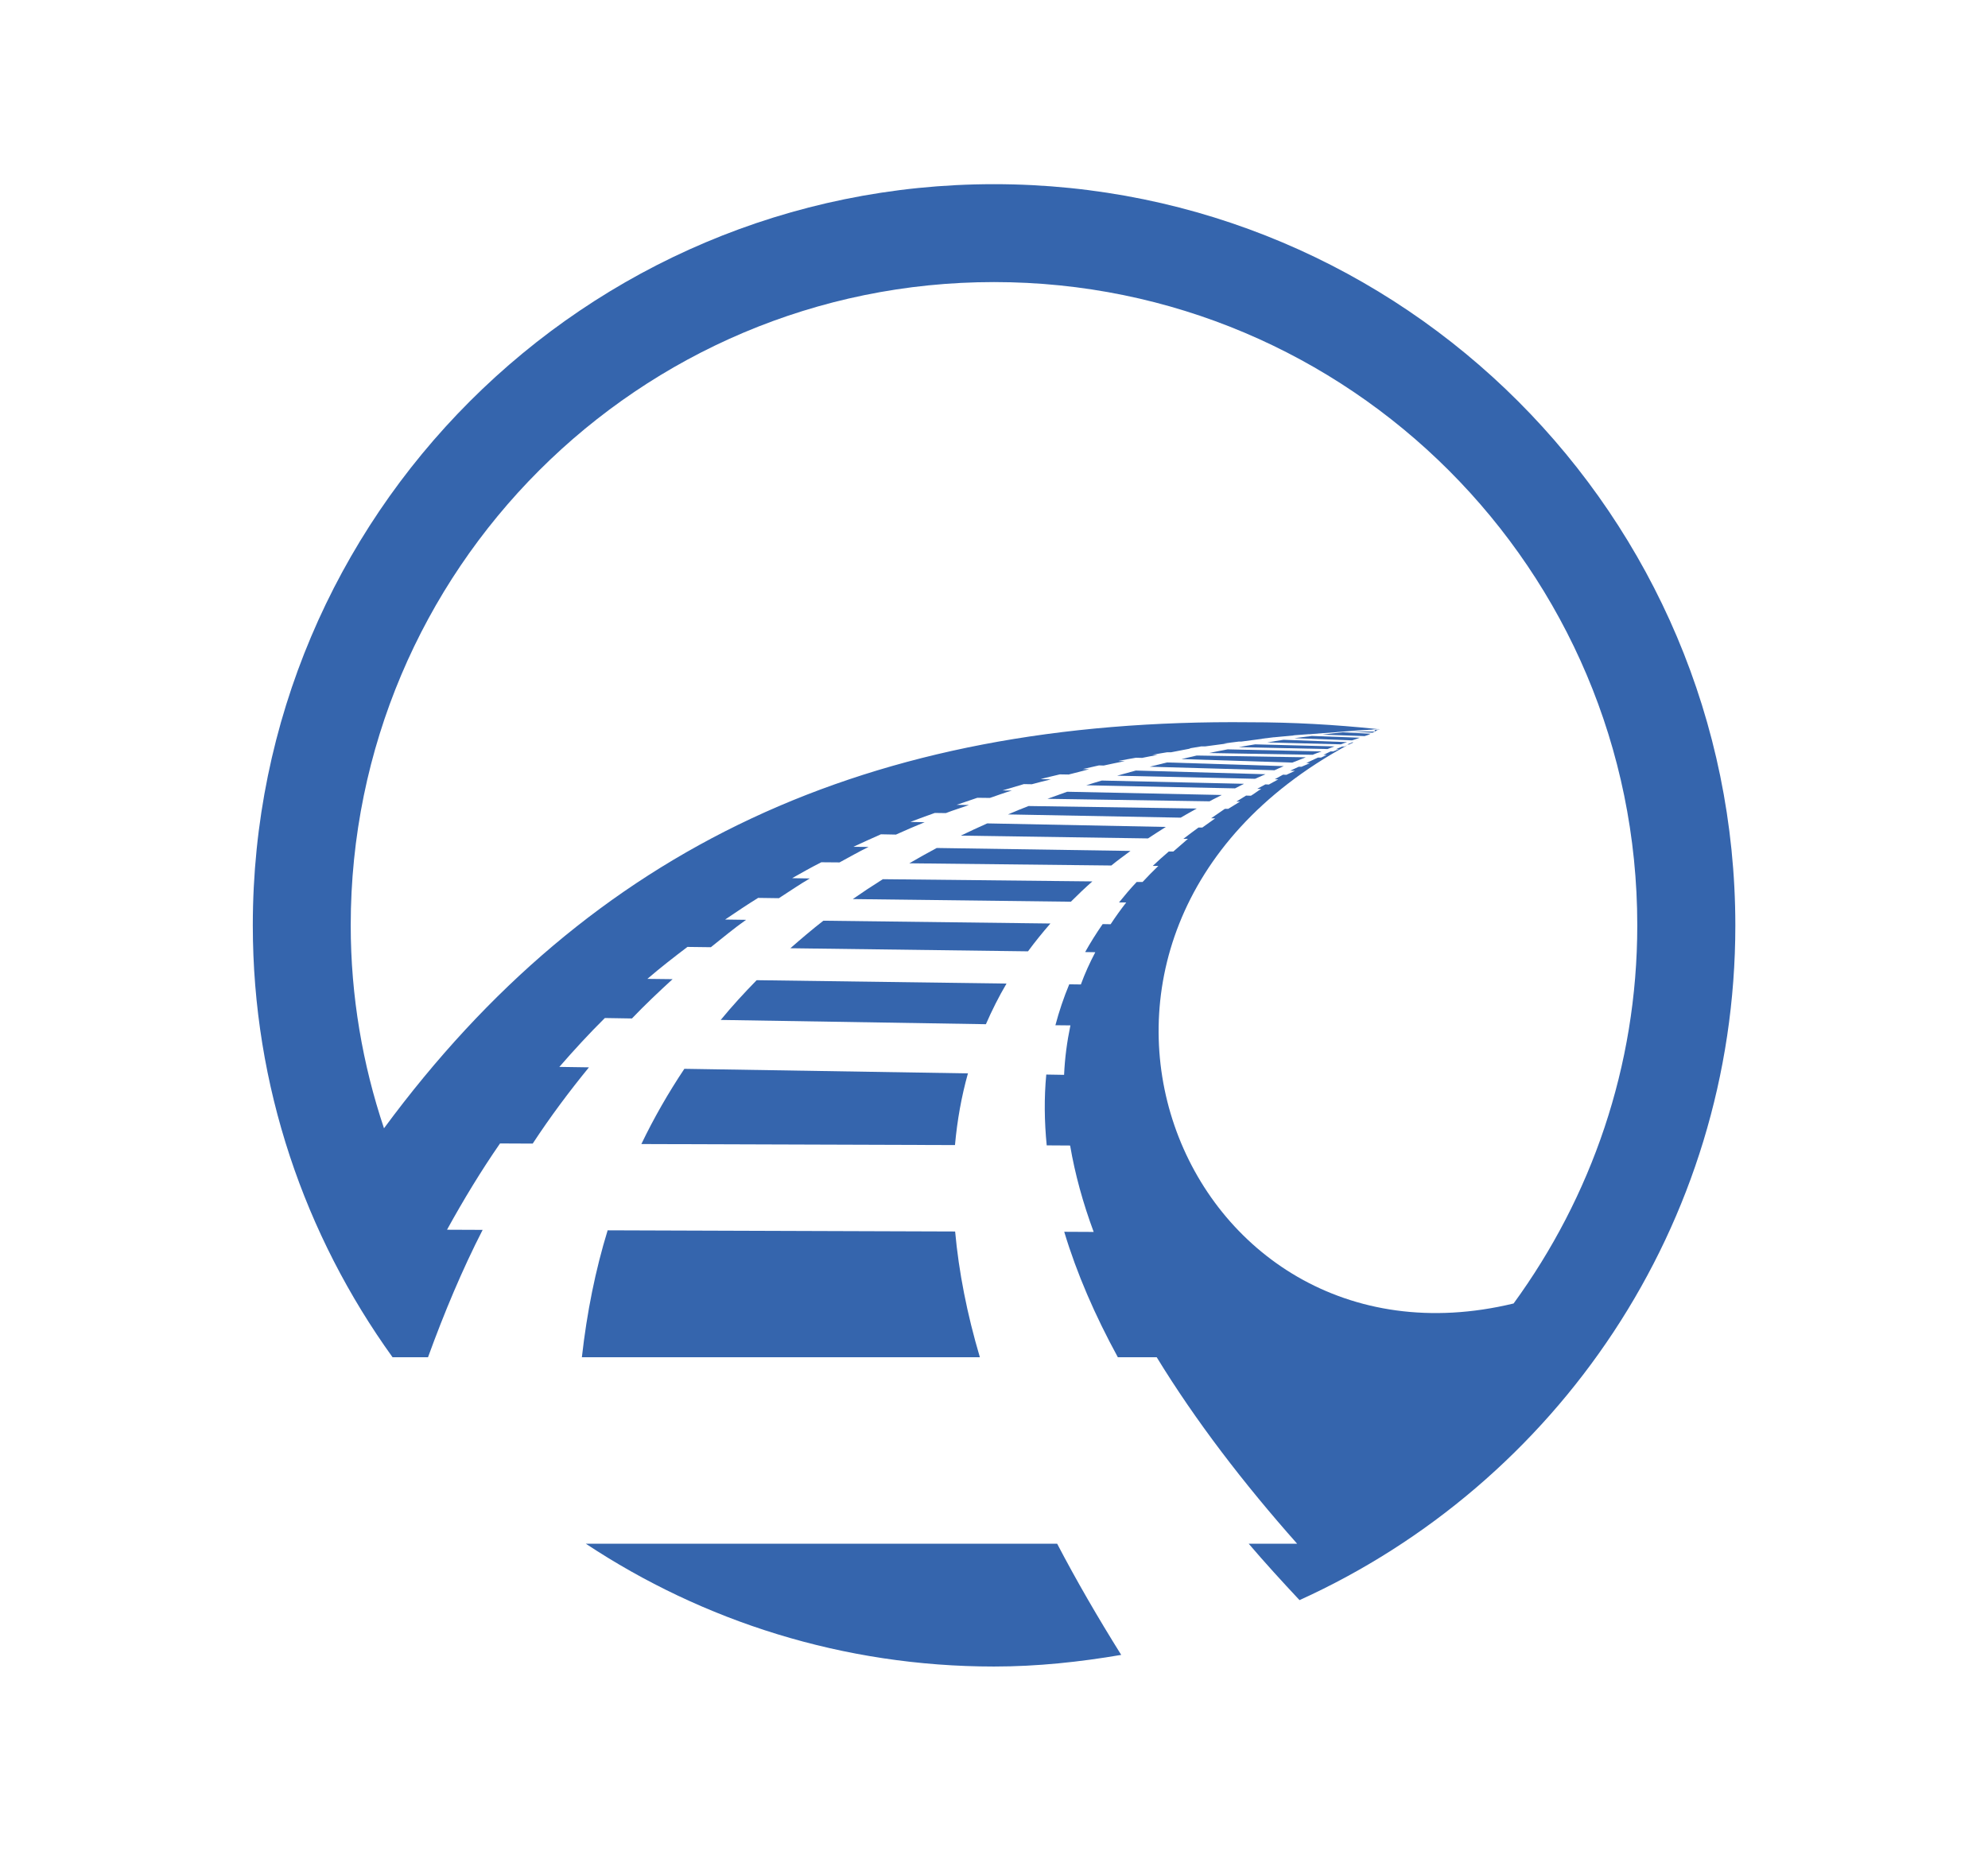 <?xml version="1.0" encoding="utf-8"?>
<!-- Generator: Adobe Illustrator 25.4.1, SVG Export Plug-In . SVG Version: 6.00 Build 0)  -->
<svg version="1.1" xmlns="http://www.w3.org/2000/svg" xmlns:xlink="http://www.w3.org/1999/xlink" x="0px" y="0px"
	 viewBox="0 0 13.502 12.571" style="enable-background:new 0 0 13.502 12.571;" xml:space="preserve">
<style type="text/css">
	.st0{fill:#3565AD;}
</style>
<g id="Layer_1">
</g>
<g id="Ubermenu">
	<g>
		<path class="st0" d="M8.791,5.014l0.392,0.015c0.018-0.006,0.035-0.012,0.053-0.018L8.91,4.999C8.87,5.004,8.83,5.009,8.791,5.014
			z"/>
		<path class="st0" d="M8.607,5.043l0.499,0.013C9.12,5.05,9.135,5.046,9.149,5.041L8.718,5.025C8.681,5.03,8.644,5.037,8.607,5.043
			z"/>
		<path class="st0" d="M8.024,5.156L8.777,5.18c0.03-0.012,0.062-0.024,0.092-0.036L8.128,5.132C8.093,5.14,8.059,5.148,8.024,5.156
			z"/>
		<path class="st0" d="M8.211,5.115l0.704,0.012c0.02-0.008,0.04-0.016,0.061-0.023L8.338,5.09C8.296,5.098,8.253,5.106,8.211,5.115
			z"/>
		<path class="st0" d="M7.587,5.269L8.524,5.29C8.547,5.28,8.571,5.269,8.595,5.259L7.714,5.234
			C7.672,5.246,7.629,5.257,7.587,5.269z"/>
		<path class="st0" d="M7.809,5.208l0.847,0.024c0.021-0.009,0.041-0.019,0.063-0.028L7.926,5.179
			C7.887,5.189,7.848,5.198,7.809,5.208z"/>
		<path class="st0" d="M9.185,5.042C9.173,5.047,9.161,5.052,9.15,5.057l0.013,0c0.009-0.005,0.019-0.009,0.029-0.014L9.185,5.042z"
			/>
		<path class="st0" d="M9.213,5.03l0.002,0c0.004-0.002,0.007-0.004,0.011-0.006C9.222,5.027,9.218,5.028,9.213,5.03z"/>
		<path class="st0" d="M8.982,4.99L9.268,5C9.276,4.998,9.283,4.995,9.29,4.993C9.296,4.99,9.302,4.987,9.309,4.984L9.12,4.974
			C9.074,4.979,9.028,4.984,8.982,4.99z"/>
		<path class="st0" d="M9.368,4.954L9.37,4.953C9.365,4.952,9.36,4.952,9.354,4.952C9.345,4.953,9.335,4.954,9.326,4.954
			C9.34,4.954,9.354,4.954,9.368,4.954z"/>
		<path class="st0" d="M9.292,4.958h0.042L9.305,4.956C9.301,4.957,9.296,4.957,9.292,4.958z"/>
		<path class="st0" d="M9.322,4.977c0.012-0.006,0.023-0.012,0.035-0.018L9.337,4.958l0,0.01c-0.001,0-0.002,0.001-0.002,0.001
			H9.176L9.322,4.977z"/>
		<path class="st0" d="M8.413,5.075l0.603,0.013C9.032,5.082,9.048,5.075,9.064,5.07L8.525,5.056
			C8.488,5.062,8.45,5.068,8.413,5.075z"/>
		<path class="st0" d="M3.952,9.219h2.703C6.568,8.925,6.512,8.64,6.487,8.365l-2.36-0.008C4.044,8.627,3.986,8.915,3.952,9.219z"/>
		<path class="st0" d="M4.356,7.771l2.13,0.007c0.015-0.167,0.044-0.33,0.088-0.487L4.648,7.26C4.54,7.422,4.442,7.592,4.356,7.771z
			"/>
		<path class="st0" d="M4.895,6.928l1.801,0.029c0.041-0.094,0.087-0.186,0.14-0.276L5.139,6.658
			C5.054,6.745,4.972,6.834,4.895,6.928z"/>
		<path class="st0" d="M7.18,10.486H3.979c0.795,0.526,1.747,0.834,2.772,0.834c0.295,0,0.583-0.031,0.864-0.079
			C7.455,10.985,7.309,10.733,7.18,10.486z"/>
		<path class="st0" d="M6.751,1.251c-2.78,0-5.034,2.254-5.034,5.034c0,1.096,0.354,2.107,0.949,2.934h0.241
			C3.018,8.914,3.14,8.623,3.278,8.354L3.036,8.353c0.113-0.205,0.232-0.401,0.36-0.586l0.222,0.001C3.738,7.585,3.866,7.414,4,7.25
			L3.799,7.247c0.1-0.115,0.202-0.226,0.309-0.332l0.184,0.003c0.089-0.093,0.182-0.181,0.276-0.267L4.397,6.649
			c0.088-0.076,0.18-0.147,0.272-0.217l0.159,0.002c0.079-0.063,0.157-0.128,0.239-0.186L4.925,6.246
			c0.074-0.05,0.148-0.1,0.224-0.147L5.29,6.101C5.36,6.056,5.428,6.009,5.5,5.967L5.38,5.965c0.065-0.037,0.131-0.074,0.198-0.108
			l0.124,0.001c0.065-0.035,0.129-0.072,0.197-0.105L5.796,5.752c0.062-0.029,0.124-0.057,0.187-0.085l0.102,0.002
			C6.149,5.64,6.214,5.612,6.28,5.585L6.183,5.583c0.054-0.021,0.11-0.041,0.166-0.061l0.075,0.001
			c0.051-0.02,0.105-0.036,0.157-0.055L6.497,5.467C6.544,5.451,6.59,5.435,6.638,5.419L6.723,5.42
			c0.05-0.017,0.098-0.035,0.149-0.05L6.809,5.369c0.048-0.014,0.096-0.029,0.145-0.043l0.054,0.001
			c0.042-0.012,0.086-0.022,0.129-0.033L7.068,5.292C7.111,5.28,7.155,5.271,7.198,5.26l0.06,0.001
			C7.305,5.25,7.35,5.237,7.397,5.225L7.354,5.224c0.037-0.008,0.073-0.017,0.11-0.025L7.496,5.2C7.543,5.189,7.592,5.18,7.64,5.17
			L7.595,5.169c0.039-0.008,0.08-0.015,0.12-0.022l0.042,0.001c0.035-0.007,0.07-0.014,0.105-0.02L7.827,5.127
			C7.86,5.121,7.893,5.115,7.926,5.11l0.027,0c0.046-0.008,0.089-0.018,0.135-0.026l-0.013,0C8.103,5.08,8.13,5.074,8.158,5.07
			L8.185,5.07c0.049-0.007,0.1-0.013,0.15-0.02L8.312,5.05c0.034-0.005,0.069-0.008,0.103-0.013l0.017,0
			c0.048-0.006,0.096-0.013,0.144-0.019l-0.007,0c0.028-0.003,0.054-0.007,0.082-0.01l0.003,0C8.7,5.004,8.746,4.999,8.792,4.995
			l-0.011,0c0.035-0.003,0.072-0.005,0.107-0.008l0.009,0c0.061-0.005,0.123-0.01,0.185-0.014l-0.005,0
			c0.064-0.005,0.128-0.011,0.193-0.014h0.004c0.008,0,0.015-0.001,0.022-0.002l-0.002,0c0.006,0,0.011-0.001,0.017-0.001
			c0.001,0,0.002,0,0.003,0C9.328,4.954,9.34,4.953,9.353,4.952c-0.286-0.03-0.572-0.046-0.863-0.046
			C5.897,4.879,4.017,5.754,2.608,7.664C2.463,7.231,2.382,6.768,2.382,6.285c0-2.413,1.956-4.369,4.369-4.369
			c2.413,0,4.369,1.956,4.369,4.369c0,0.961-0.314,1.847-0.84,2.569C8.011,9.402,6.783,6.347,9.151,5.062
			C9.144,5.065,9.136,5.068,9.129,5.071l-0.013,0C9.102,5.077,9.086,5.083,9.073,5.089l0.021,0c-0.013,0.005-0.027,0.01-0.04,0.015
			l-0.017,0C9.02,5.112,9.005,5.12,8.988,5.128l0.023,0C8.998,5.134,8.985,5.14,8.972,5.146l-0.021,0
			C8.924,5.158,8.898,5.171,8.872,5.183l0.024,0.001C8.877,5.192,8.859,5.2,8.84,5.208L8.821,5.208
			C8.802,5.217,8.782,5.226,8.763,5.235l0.032,0.001C8.776,5.245,8.756,5.254,8.737,5.263L8.714,5.262
			c-0.019,0.01-0.037,0.021-0.056,0.031l0.024,0.001C8.66,5.305,8.639,5.318,8.618,5.329L8.594,5.328
			c-0.018,0.01-0.037,0.02-0.055,0.03l0.027,0.001C8.539,5.374,8.522,5.39,8.496,5.405L8.463,5.404
			C8.44,5.418,8.419,5.432,8.397,5.445l0.025,0c-0.027,0.016-0.054,0.033-0.08,0.049l-0.023,0C8.288,5.516,8.256,5.537,8.226,5.558
			l0.027,0.001C8.224,5.579,8.195,5.6,8.166,5.621l-0.026,0c-0.035,0.026-0.07,0.051-0.103,0.077l0.031,0
			C8.034,5.727,8.002,5.756,7.969,5.784l-0.031,0C7.9,5.816,7.864,5.849,7.829,5.882l0.038,0C7.83,5.918,7.794,5.954,7.76,5.991
			l-0.04,0C7.677,6.036,7.638,6.083,7.6,6.13L7.649,6.13C7.611,6.179,7.576,6.228,7.543,6.278L7.489,6.277
			C7.445,6.34,7.406,6.403,7.37,6.467l0.069,0.001C7.401,6.54,7.368,6.613,7.341,6.687L7.262,6.686
			C7.224,6.777,7.193,6.87,7.168,6.964L7.27,6.965c-0.023,0.11-0.038,0.222-0.043,0.336L7.106,7.299
			C7.091,7.457,7.093,7.618,7.109,7.78l0.159,0.001c0.033,0.194,0.087,0.39,0.16,0.587l-0.2-0.001
			c0.085,0.283,0.209,0.568,0.364,0.852h0.264c0.264,0.432,0.592,0.859,0.954,1.267H8.481c0.111,0.13,0.227,0.257,0.345,0.383
			c1.744-0.791,2.96-2.543,2.96-4.583C11.785,3.505,9.531,1.251,6.751,1.251z"/>
		<path class="st0" d="M5.368,6.441l1.614,0.021C7.029,6.398,7.08,6.335,7.134,6.273L5.592,6.254
			C5.515,6.314,5.441,6.377,5.368,6.441z"/>
		<path class="st0" d="M7.114,5.426l1.101,0.017C8.241,5.428,8.27,5.415,8.298,5.4l-1.05-0.022C7.203,5.394,7.158,5.41,7.114,5.426z
			"/>
		<path class="st0" d="M7.378,5.334l1.01,0.021c0.021-0.01,0.04-0.021,0.061-0.031L7.483,5.302C7.448,5.312,7.413,5.323,7.378,5.334
			z"/>
		<path class="st0" d="M6.846,5.532l1.173,0.022c0.035-0.021,0.072-0.041,0.109-0.062L6.986,5.475
			C6.939,5.493,6.892,5.512,6.846,5.532z"/>
		<path class="st0" d="M6.526,5.676l1.271,0.019c0.039-0.026,0.08-0.052,0.121-0.078L6.705,5.593
			C6.645,5.62,6.585,5.647,6.526,5.676z"/>
		<path class="st0" d="M5.792,6.107l1.481,0.018c0.047-0.047,0.095-0.093,0.146-0.138L5.996,5.972
			C5.926,6.016,5.858,6.061,5.792,6.107z"/>
		<path class="st0" d="M6.176,5.864l1.372,0.015C7.589,5.845,7.634,5.813,7.678,5.78L6.362,5.76
			C6.299,5.794,6.237,5.828,6.176,5.864z"/>
	</g>
</g>
<g id="Base">
</g>
</svg>
